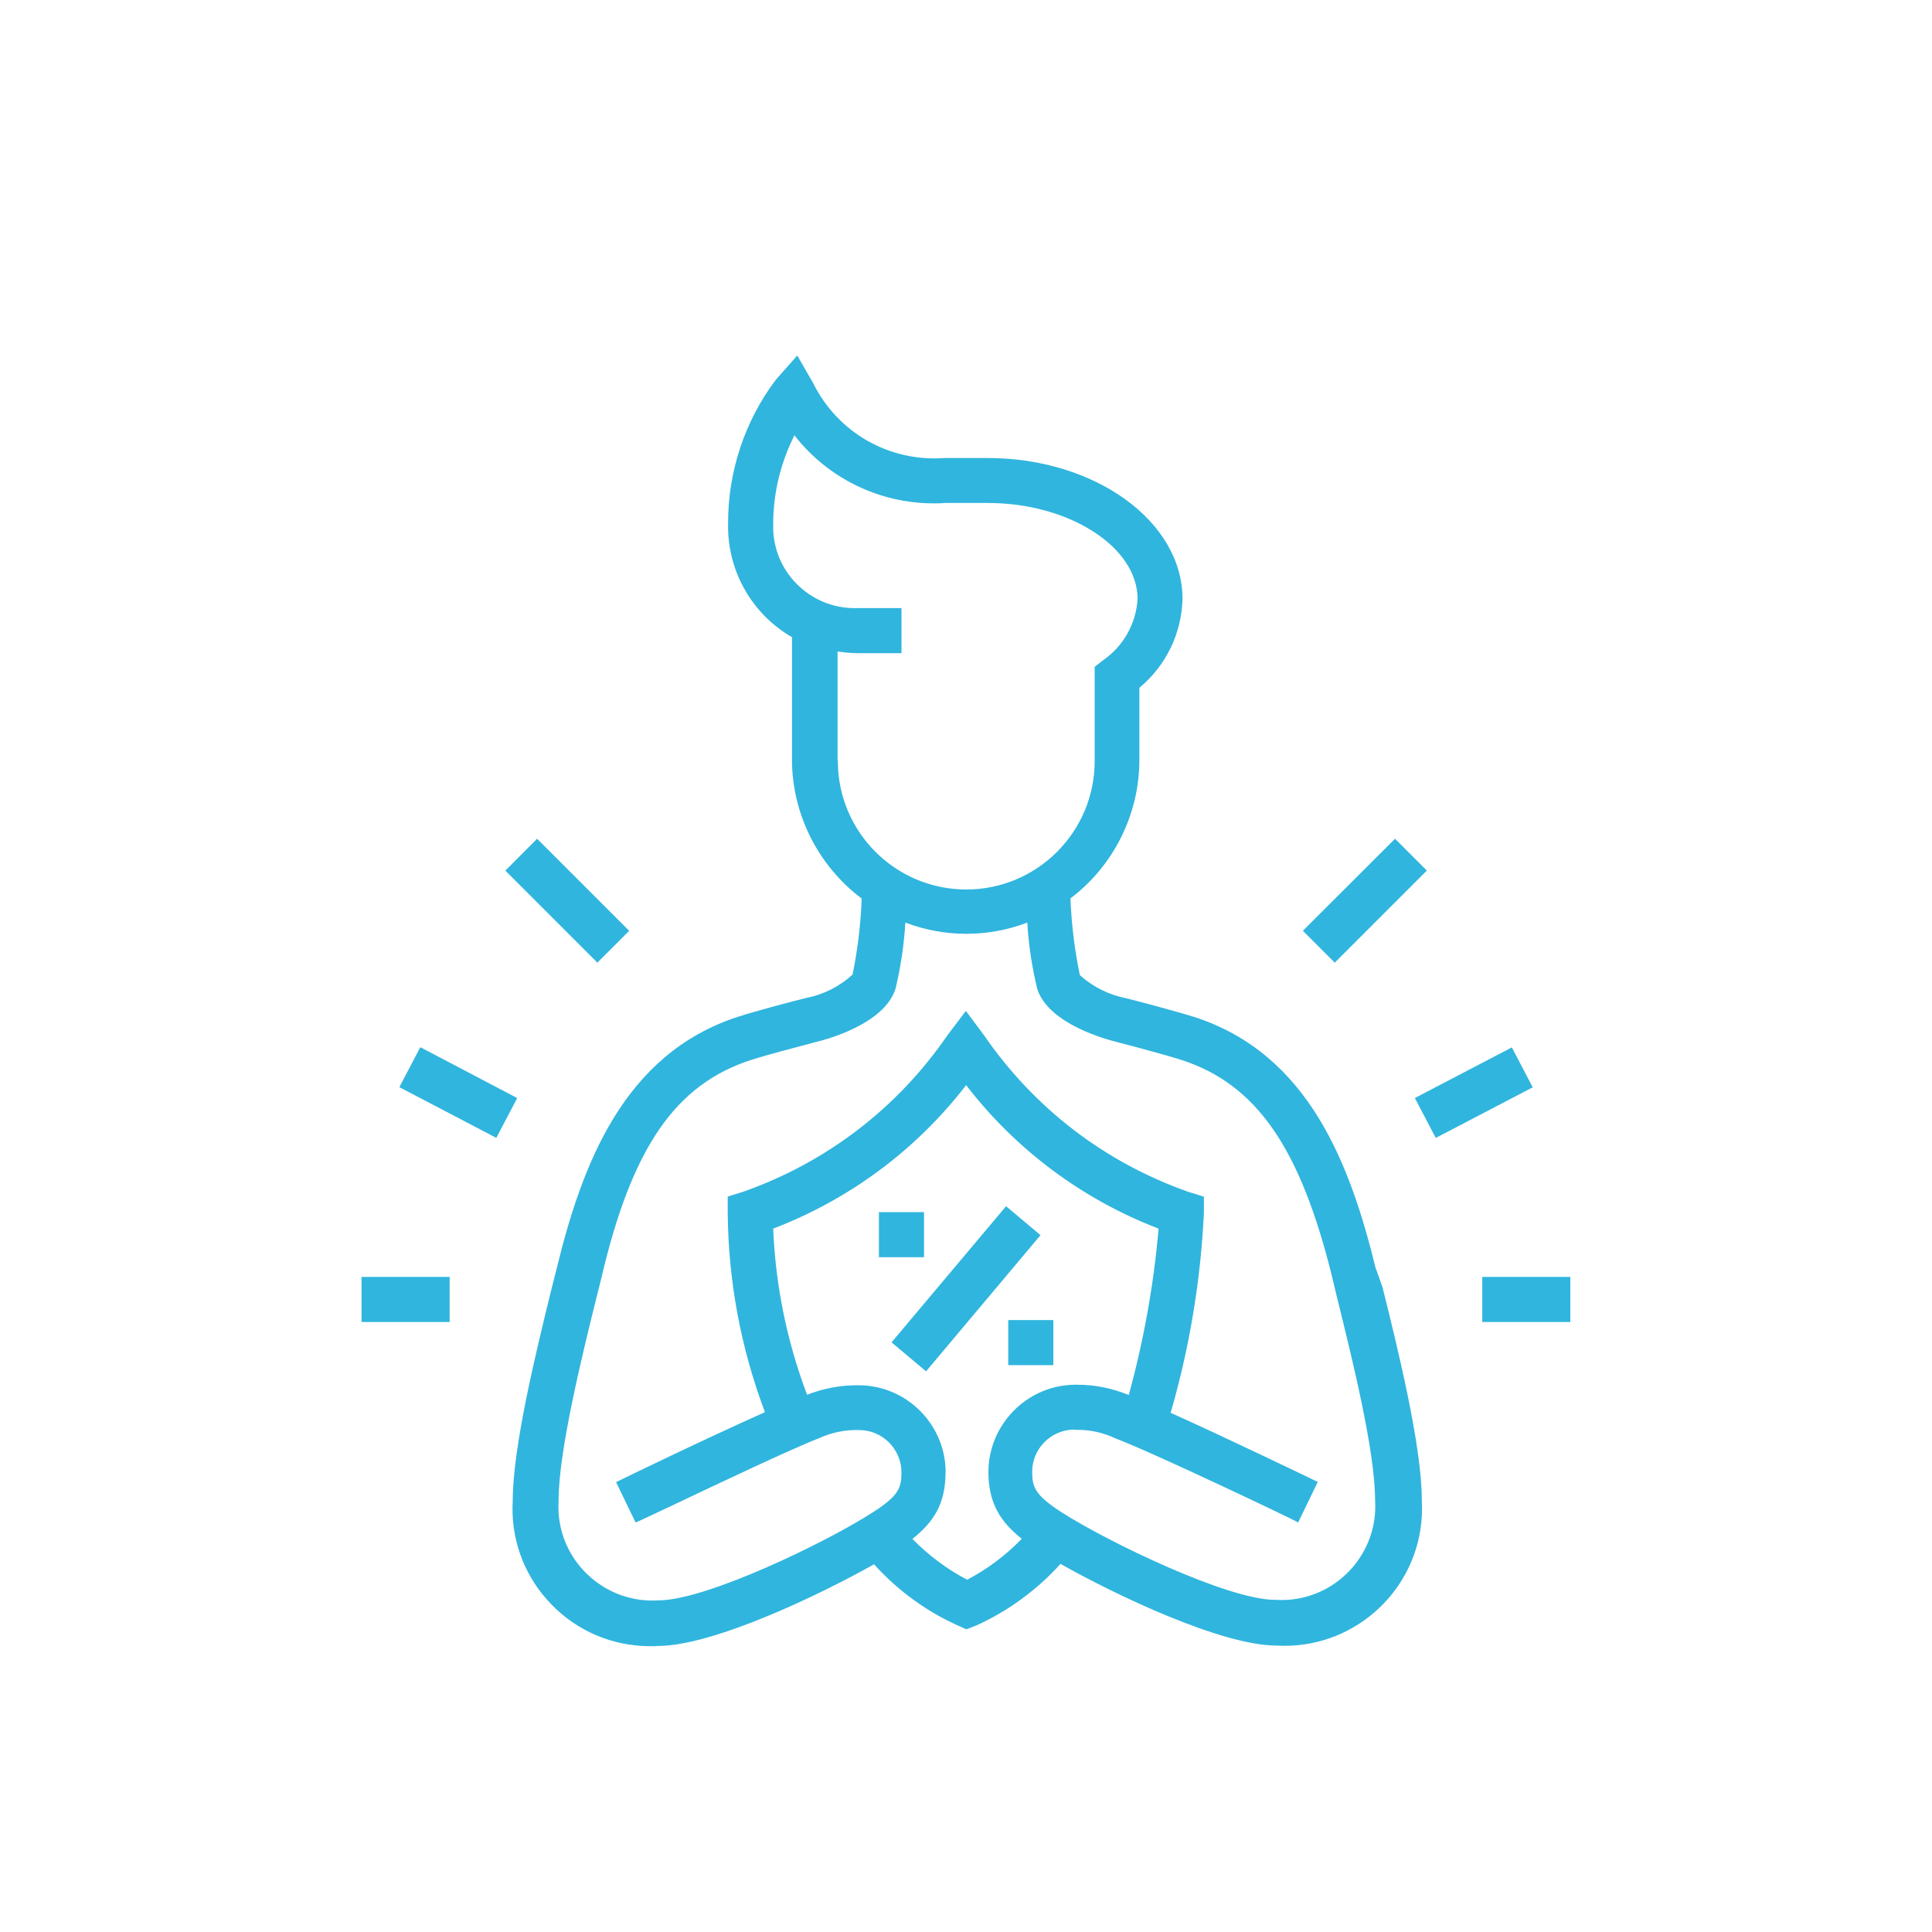 <?xml version="1.0" encoding="UTF-8"?>
<svg id="Warstwa_1" data-name="Warstwa 1" xmlns="http://www.w3.org/2000/svg" viewBox="0 0 150 150">
  <defs>
    <style>
      .cls-1 {
        fill: #30b5de;
      }
    </style>
  </defs>
  <rect class="cls-1" x="78.28" y="102.49" width="3.5" height="3.5"/>
  <rect class="cls-1" x="68.24" y="94.11" width="3.5" height="3.5"/>
  <polygon class="cls-1" points="80.79 95.9 78.11 93.65 69.27 104.16 69.22 104.22 71.9 106.47 80.74 95.95 80.79 95.9"/>
  <path class="cls-1" d="M106.82,98.52c-1.97-8.06-5.18-16.68-14.09-19.56-1.35-.42-3.99-1.13-5.31-1.46-1.33-.26-2.57-.88-3.58-1.79-.41-1.96-.65-3.96-.73-5.96,3.35-2.53,5.35-6.54,5.35-10.73v-5.62c2.06-1.71,3.28-4.21,3.35-6.89,0-6.04-6.79-10.95-15.13-10.95h-3.35c-4.28.32-8.29-1.96-10.2-5.82l-1.18-2.05-.05-.09-1.67,1.89c-2.41,3.19-3.72,7.16-3.7,11.16-.08,3.63,1.82,7.01,4.96,8.82v9.57c.02,4.2,2.05,8.2,5.41,10.72-.07,1.98-.31,3.97-.71,5.91-1.01.92-2.25,1.55-3.6,1.81-1.33.33-3.99,1.04-5.29,1.46-8.92,2.9-12.13,11.53-14.09,19.59l-.37,1.46-.04.16c-1.19,4.85-2.99,12.19-2.99,16.35-.17,2.85.78,5.59,2.68,7.72,1.89,2.13,4.5,3.4,7.35,3.57.21.01.42.02.63.02s.42,0,.63-.02c4.23,0,12.47-3.92,16.76-6.34,1.81,2.01,4.03,3.64,6.5,4.75l.67.3.77-.3c2.48-1.12,4.71-2.76,6.54-4.78,4.22,2.39,12.5,6.34,16.76,6.34.21.01.43.02.64.02,5.6,0,10.32-4.38,10.65-10.05.02-.42.02-.84,0-1.26,0-4.25-1.91-11.93-3.05-16.52l-.5-1.42ZM73.42,114.32c0-3.73-3.04-6.77-6.77-6.77-1.38-.01-2.71.24-3.99.74-1.56-4.14-2.45-8.47-2.63-12.9,5.93-2.27,11.1-6.11,14.98-11.14,3.86,5.02,9.03,8.87,14.94,11.14-.37,4.37-1.16,8.7-2.31,12.92-1.27-.52-2.61-.8-3.99-.8-.05,0-.09,0-.14,0-3.72,0-6.76,3.05-6.77,6.77,0,2.43.94,3.88,2.59,5.19-1.23,1.28-2.68,2.36-4.24,3.18-1.57-.82-3.01-1.9-4.25-3.17,1.67-1.33,2.57-2.74,2.57-5.17ZM83.42,111.01c.07,0,.14,0,.21,0,1.02,0,2.04.22,2.96.66,2.92,1.1,13.84,6.31,14.12,6.49l.07.06,1.5-3.1.03-.07-.07-.03c-.36-.17-6.96-3.36-11.35-5.33,1.46-5.05,2.33-10.25,2.58-15.51v-1.27l-1.22-.38c-6.49-2.29-11.97-6.5-15.87-12.18l-1.33-1.78-.06-.08-1.41,1.86c-3.89,5.67-9.38,9.88-15.86,12.17l-1.22.38v1.27c.05,5.32,1.02,10.51,2.89,15.47-4.38,1.95-11.09,5.19-11.49,5.4l-.07.03,1.51,3.12h.05s.24-.09,2.75-1.28c3.51-1.67,9.4-4.46,11.41-5.23.99-.46,2.09-.69,3.17-.65,1.79,0,3.26,1.48,3.27,3.27,0,1.21-.2,1.83-2.26,3.14-3.64,2.34-12.92,6.81-16.59,6.81-4,.27-7.5-2.77-7.77-6.78-.02-.33-.02-.66,0-1.01,0-3.8,1.83-11.23,2.93-15.68l.37-1.47c2.37-10.19,5.76-15.13,11.69-17.03,1.15-.37,3.52-.99,4.8-1.33l.31-.08c.53-.13,5.19-1.32,6.06-4.11.4-1.68.66-3.4.76-5.13,3.06,1.16,6.41,1.16,9.47,0,.1,1.73.36,3.45.77,5.14.87,2.77,5.54,3.97,6.07,4.1l.14.04c1.31.34,3.75.99,4.95,1.37,5.87,1.9,9.28,6.82,11.77,17l.35,1.47c1.1,4.44,2.95,11.86,2.95,15.68.28,4.01-2.75,7.5-6.76,7.78-.34.02-.68.02-1.02,0-3.63,0-12.93-4.47-16.58-6.81-2.05-1.33-2.26-1.94-2.26-3.14,0-1.8,1.48-3.26,3.27-3.27ZM65.04,50.58c.5.08,1.02.13,1.53.13h3.42v-3.5h-3.36c-1.69.07-3.31-.52-4.55-1.66-1.25-1.14-1.97-2.7-2.05-4.39,0-.17,0-.34,0-.52.01-2.37.58-4.73,1.65-6.84,2.61,3.35,6.6,5.28,10.81,5.28.28,0,.56,0,.85-.03h3.35c6.31,0,11.63,3.41,11.63,7.45-.1,1.89-1.1,3.67-2.66,4.75l-.67.52v7.32c0,5.5-4.47,9.97-9.97,9.97s-9.97-4.47-9.97-9.97l-.02-.06v-8.45Z"/>
  <rect class="cls-1" x="115.08" y="99.14" width="6.84" height="3.5"/>
  <polygon class="cls-1" points="110.73 67.64 110.78 67.59 108.31 65.12 101.21 72.21 101.16 72.27 103.63 74.74 110.73 67.64"/>
  <polygon class="cls-1" points="117.41 81.38 117.38 81.32 109.85 85.25 111.44 88.29 111.47 88.35 119 84.42 117.41 81.38"/>
  <rect class="cls-1" x="28.07" y="99.14" width="6.84" height="3.5"/>
  <polygon class="cls-1" points="48.8 72.32 48.85 72.27 41.7 65.12 39.29 67.54 39.23 67.59 46.38 74.74 48.8 72.32"/>
  <polygon class="cls-1" points="40.15 85.25 32.7 81.34 32.63 81.31 31.04 84.34 31.01 84.41 38.47 88.31 38.53 88.35 40.12 85.32 40.15 85.25"/>
</svg>